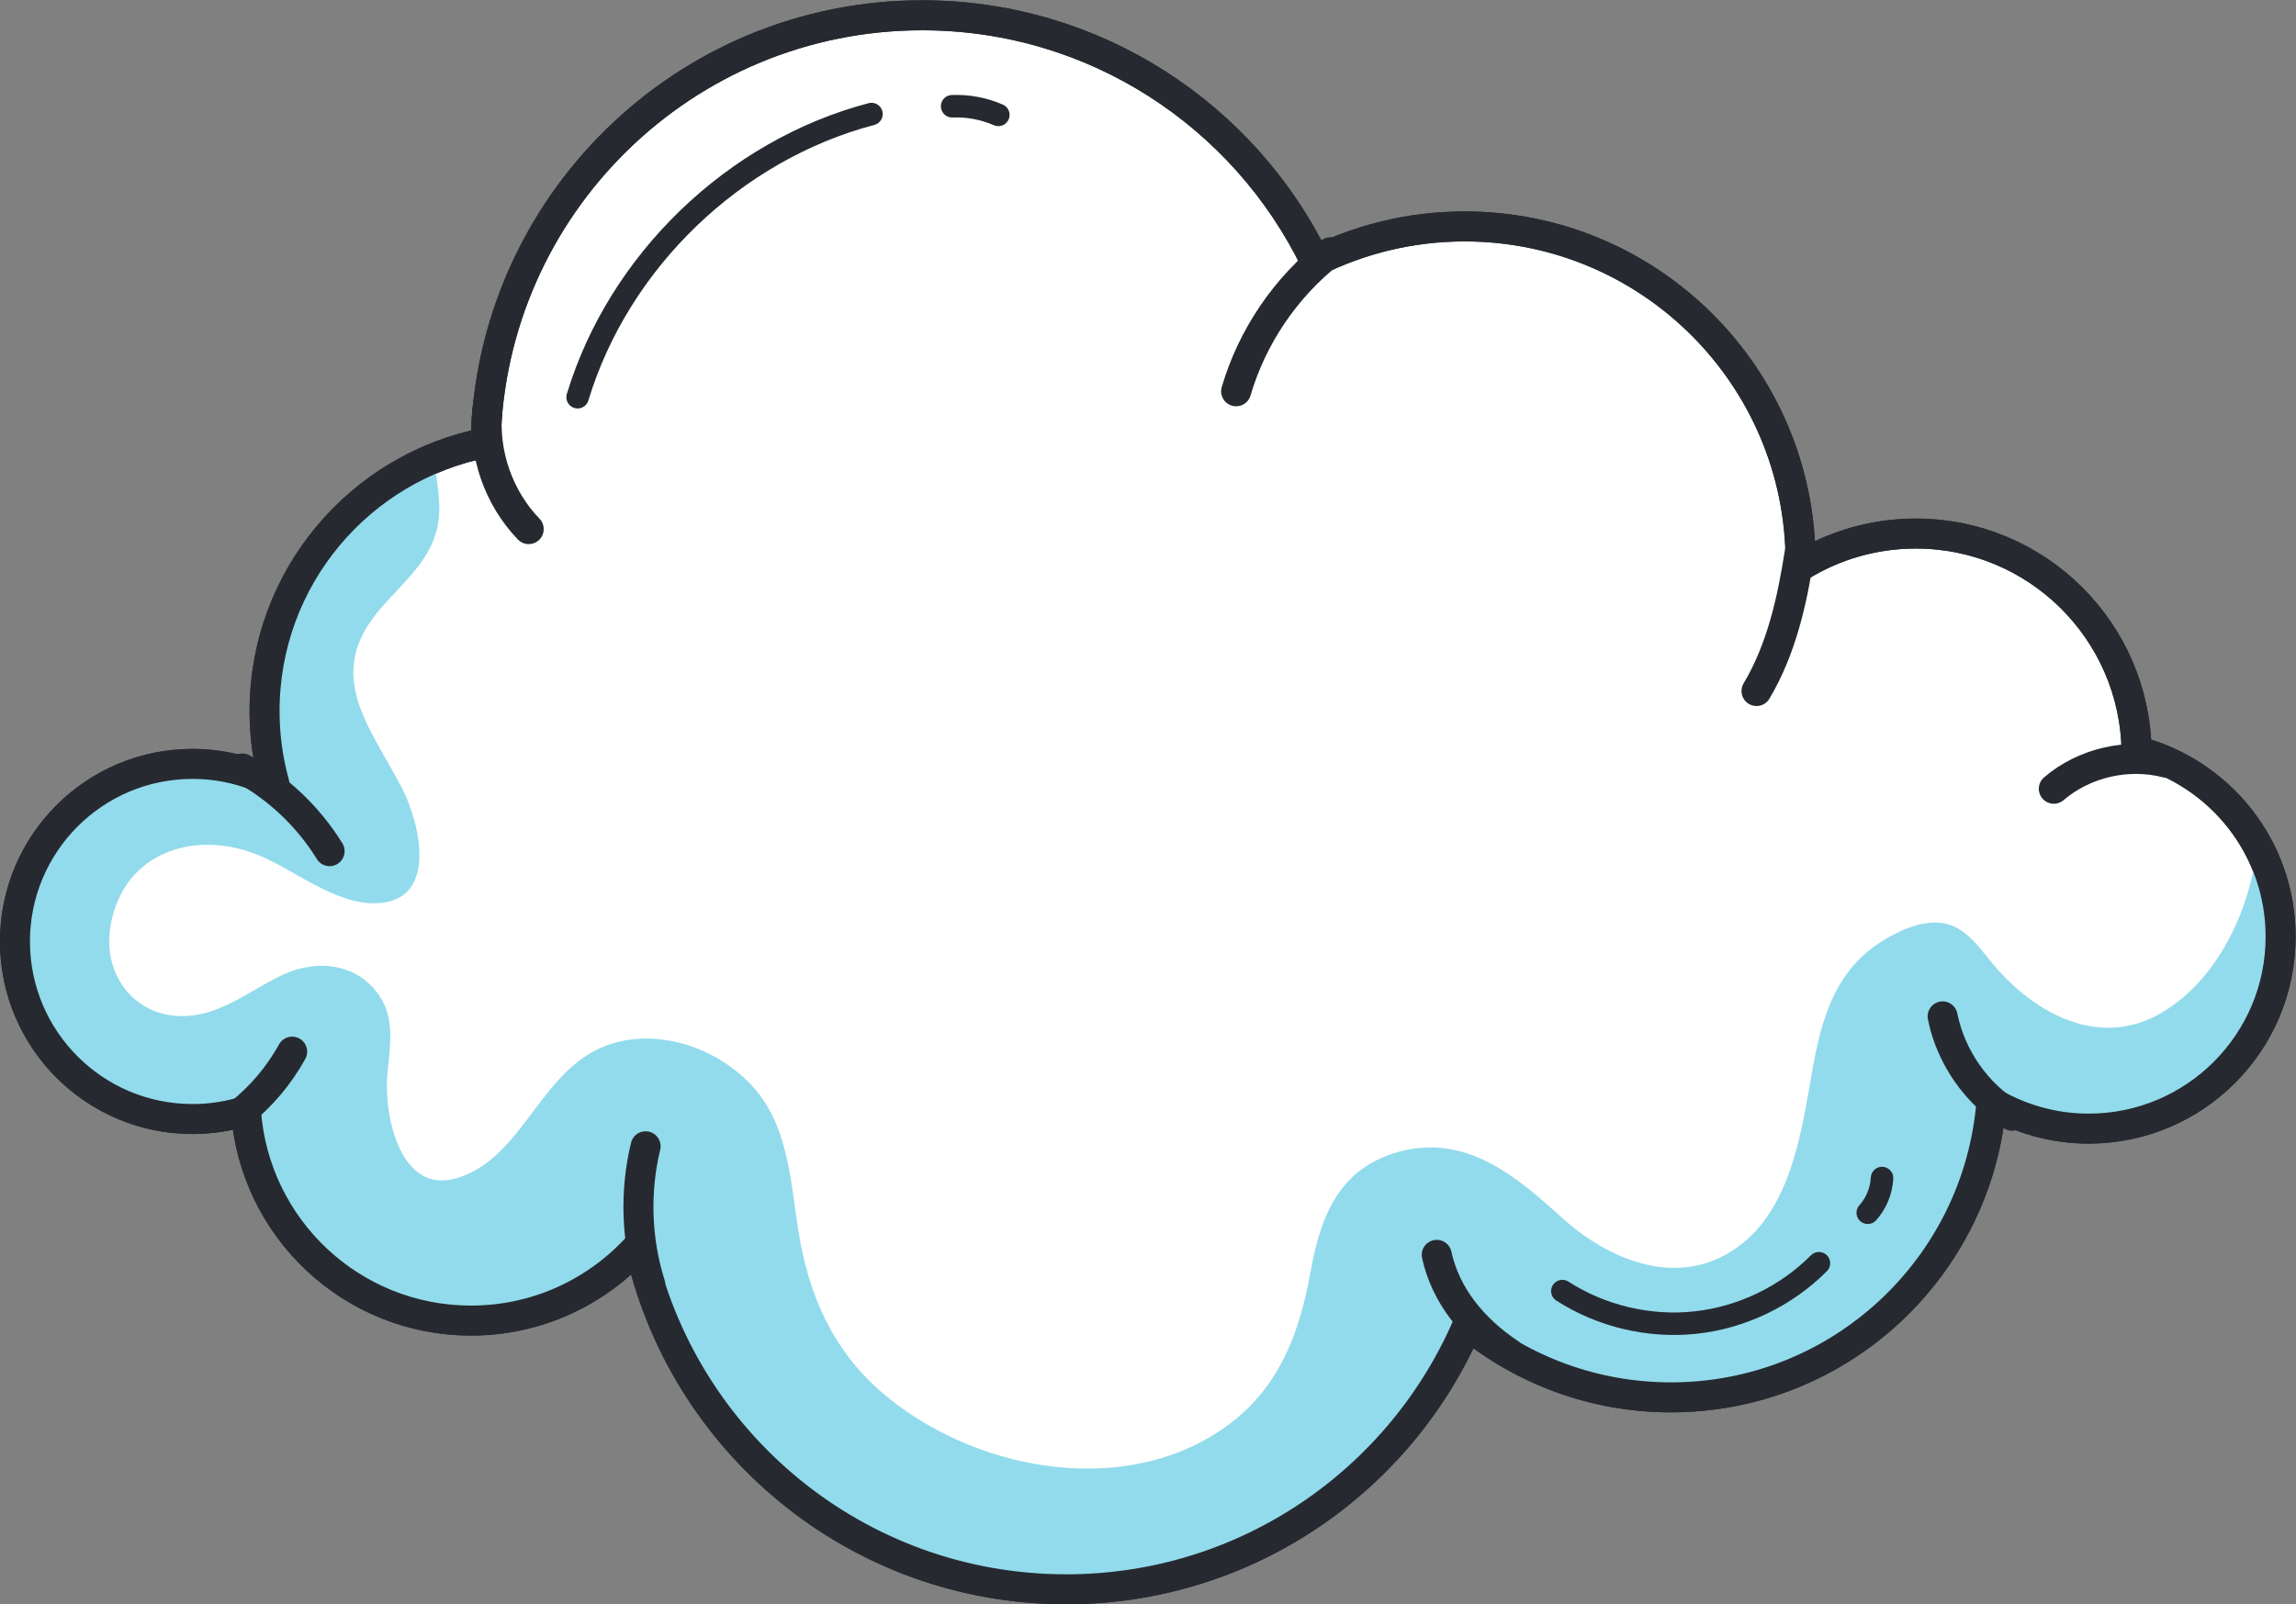 <?xml version="1.0" encoding="UTF-8"?><svg xmlns="http://www.w3.org/2000/svg" xmlns:xlink="http://www.w3.org/1999/xlink" height="213.9" preserveAspectRatio="xMidYMid meet" version="1.0" viewBox="59.4 105.3 306.1 213.9" width="306.1" zoomAndPan="magnify"><rect x="59.4" y="105.3" width="306.1" height="213.9" fill="#808080" stroke="none"/><g><g id="change1_1"><path d="M 344.242 205.449 C 344.004 189.395 330.922 176.453 314.812 176.453 C 309.18 176.453 303.918 178.039 299.441 180.785 C 299.445 180.621 299.453 180.457 299.453 180.293 C 299.453 155.555 279.398 135.496 254.66 135.496 C 247.508 135.496 240.75 137.184 234.754 140.164 C 225.312 120.734 205.395 107.34 182.344 107.34 C 150.598 107.34 124.801 132.746 124.141 164.336 C 107.348 167.605 94.672 182.383 94.672 200.133 C 94.672 203.5 95.137 206.758 95.992 209.852 C 92.723 208.148 89.012 207.172 85.07 207.172 C 71.992 207.172 61.395 217.773 61.395 230.852 C 61.395 243.926 71.992 254.527 85.07 254.527 C 87.555 254.527 89.945 254.145 92.191 253.434 C 93.273 269.062 106.285 281.406 122.188 281.406 C 131.109 281.406 139.121 277.52 144.629 271.348 C 150.289 297.582 173.613 317.242 201.543 317.242 C 225.547 317.242 246.148 302.719 255.062 281.98 C 262.453 288.02 271.891 291.645 282.176 291.645 C 304.68 291.645 323.121 274.309 324.898 252.262 C 328.703 254.5 333.121 255.809 337.852 255.809 C 351.988 255.809 363.449 244.348 363.449 230.211 C 363.449 218.281 355.281 208.289 344.242 205.449" fill="#fff"/></g><path d="M 3442.422 2197.508 C 3440.039 2358.055 3309.219 2487.469 3148.125 2487.469 C 3091.797 2487.469 3039.18 2471.609 2994.414 2444.148 C 2994.453 2445.789 2994.531 2447.43 2994.531 2449.07 C 2994.531 2696.453 2793.984 2897.039 2546.602 2897.039 C 2475.078 2897.039 2407.5 2880.164 2347.539 2850.359 C 2253.125 3044.656 2053.945 3178.602 1823.438 3178.602 C 1505.977 3178.602 1248.008 2924.539 1241.406 2608.641 C 1073.477 2575.945 946.719 2428.172 946.719 2250.672 C 946.719 2217 951.367 2184.422 959.922 2153.484 C 927.227 2170.516 890.117 2180.281 850.703 2180.281 C 719.922 2180.281 613.945 2074.266 613.945 1943.484 C 613.945 1812.742 719.922 1706.727 850.703 1706.727 C 875.547 1706.727 899.453 1710.555 921.914 1717.664 C 932.734 1561.375 1062.852 1437.938 1221.875 1437.938 C 1311.094 1437.938 1391.211 1476.805 1446.289 1538.523 C 1502.891 1276.18 1736.133 1079.578 2015.43 1079.578 C 2255.469 1079.578 2461.484 1224.812 2550.625 1432.195 C 2624.531 1371.805 2718.906 1335.555 2821.758 1335.555 C 3046.797 1335.555 3231.211 1508.914 3248.984 1729.383 C 3287.031 1707 3331.211 1693.914 3378.516 1693.914 C 3519.883 1693.914 3634.492 1808.523 3634.492 1949.891 C 3634.492 2069.188 3552.812 2169.109 3442.422 2197.508 Z M 3442.422 2197.508" fill="none" stroke="#262a30" stroke-linecap="round" stroke-linejoin="round" stroke-miterlimit="10" stroke-width="40" transform="matrix(.1 0 0 -.1 0 425.2)"/><g id="change2_1"><path d="M 327.297 254.586 C 327.316 254.586 327.336 254.59 327.355 254.59 C 328.504 254.062 329.863 254.152 330.676 255.051 C 333.328 255.516 335.957 256.117 338.688 256.16 C 342.402 256.219 345.961 255.504 349.461 254.281 C 355.664 252.113 359.211 247.848 361.684 241.867 C 364.68 234.629 364.523 227.148 361.109 220.102 C 360.848 219.562 360.57 219.031 360.293 218.504 C 359.277 226.855 355.043 235.785 347.875 240.184 C 339.555 245.281 330.859 240.656 325.199 233.984 C 323.688 232.203 322.188 229.918 320.008 228.895 C 316.688 227.344 312.688 229.266 309.875 231.105 C 303.387 235.359 301.91 242.664 300.707 249.789 C 299.277 258.238 297.359 268.801 288.785 272.969 C 281.379 276.566 273.156 272.723 267.562 267.625 C 261.496 262.102 254.781 256.477 245.941 258.887 C 237.887 261.082 235.453 267.492 234.121 274.898 C 232.578 283.496 229.699 290.934 222.188 296.004 C 208.566 305.195 188.719 301.195 176.871 290.898 C 170.277 285.168 167.148 277.773 165.812 269.273 C 164.793 262.816 164.488 255.602 159.961 250.43 C 155.469 245.305 147.801 242.469 141.168 244.418 C 131.578 247.238 129.555 259.297 120.648 262.312 C 112.848 264.953 110.594 254.258 111.031 248.762 C 111.305 245.336 112.113 241.551 110.188 238.418 C 107.344 233.801 101.859 233.164 97.336 235.188 C 93.254 237.016 89.668 240.145 85.09 240.715 C 77.824 241.613 72.867 235.594 74.168 228.562 C 75.949 218.965 85.262 215.969 93.57 219.227 C 98.645 221.215 104.051 226.004 109.711 225.75 C 117.93 225.379 115.363 214.879 112.906 210.23 C 108.516 201.906 102.633 195.227 110.023 186.594 C 113.941 182.016 118.387 178.902 117.941 172.145 C 117.836 170.566 117.566 168.293 117.043 165.969 C 115.172 166.977 113.289 167.965 111.461 169.07 C 107.027 171.75 103.82 175.434 100.762 179.547 C 100.574 179.797 100.359 179.996 100.141 180.172 C 99.234 181.922 98.43 183.711 97.75 185.516 C 95.227 192.215 95.539 198.418 95.656 205.438 C 95.691 207.602 93.883 208.57 92.219 208.371 C 91.641 208.699 90.953 208.867 90.164 208.758 C 83.184 207.793 75.305 207.84 69.398 212.234 C 63.543 216.59 61.285 223.836 61.539 230.887 C 61.77 237.219 64.086 244.512 68.914 248.891 C 74.324 253.797 82.605 253.098 89.375 253.695 C 89.727 253.727 90.035 253.812 90.32 253.93 C 91.48 253.969 92.559 254.633 92.875 256.129 C 95.09 266.688 100.406 276.305 110.707 280.734 C 120.523 284.953 133.145 284.176 140.012 274.996 C 141.812 272.59 145.363 273.848 145.844 275.996 C 146.387 276.348 146.828 276.895 147.051 277.691 C 149.855 287.766 154.867 296.977 162.824 303.902 C 169.633 309.828 177.926 312.887 186.195 316.039 C 193.012 316.879 199.098 318.574 206.172 317.531 C 209.852 316.992 213.469 316.059 217.094 315.262 C 220.289 314.562 224.59 314.293 227.414 312.586 C 229.77 311.16 231.84 309.109 234.207 307.629 C 237.043 305.855 240.086 304.359 242.613 302.145 C 246.355 298.867 251.371 293.703 253.398 288.695 C 252.531 286.574 255.074 283.508 257.918 284.766 C 264.629 287.742 271.578 290.309 278.895 291.258 C 286.281 292.215 293.254 290.781 300.211 288.289 C 307.066 285.828 311.172 280.465 315.379 274.82 C 317.395 272.113 319.758 269.613 321.613 266.797 C 322.699 265.148 324.727 262.199 325.289 259.789 C 323.57 258.004 324.223 254.328 327.297 254.586" fill="#92dbec"/></g><path d="M 2241.992 2677.195 C 2263.359 2750.008 2307.969 2815.828 2367.695 2862.625" fill="none" stroke="#262a30" stroke-linecap="round" stroke-linejoin="round" stroke-miterlimit="10" stroke-width="40" transform="matrix(.1 0 0 -.1 0 425.2)"/><path d="M 2935.742 2277.469 C 2969.062 2333.367 2983.438 2398.328 2993.398 2462.586" fill="none" stroke="#262a30" stroke-linecap="round" stroke-linejoin="round" stroke-miterlimit="10" stroke-width="40" transform="matrix(.1 0 0 -.1 0 425.2)"/><path d="M 3482.266 2181.844 C 3430.586 2195.203 3372.695 2181.844 3332.109 2147.156" fill="none" stroke="#262a30" stroke-linecap="round" stroke-linejoin="round" stroke-miterlimit="10" stroke-width="40" transform="matrix(.1 0 0 -.1 0 425.2)"/><path d="M 3276.641 1711.023 C 3229.258 1739.93 3194.766 1789.188 3183.867 1843.602" fill="none" stroke="#262a30" stroke-linecap="round" stroke-linejoin="round" stroke-miterlimit="10" stroke-width="40" transform="matrix(.1 0 0 -.1 0 425.2)"/><path d="M 2509.414 1525.594 C 2521.211 1471.531 2557.539 1426.961 2606.211 1394.305" fill="none" stroke="#262a30" stroke-linecap="round" stroke-linejoin="round" stroke-miterlimit="10" stroke-width="40" transform="matrix(.1 0 0 -.1 0 425.2)"/><path d="M 1243.75 2652.625 C 1237.852 2594.969 1258.555 2535.086 1298.867 2493.406" fill="none" stroke="#262a30" stroke-linecap="round" stroke-linejoin="round" stroke-miterlimit="10" stroke-width="40" transform="matrix(.1 0 0 -.1 0 425.2)"/><path d="M 917.07 2174.227 C 964.531 2148.367 1005.078 2109.891 1033.438 2063.914" fill="none" stroke="#262a30" stroke-linecap="round" stroke-linejoin="round" stroke-miterlimit="10" stroke-width="40" transform="matrix(.1 0 0 -.1 0 425.2)"/><path d="M 915.586 1715.477 C 943.164 1737.781 966.367 1765.516 983.516 1796.57" fill="none" stroke="#262a30" stroke-linecap="round" stroke-linejoin="round" stroke-miterlimit="10" stroke-width="40" transform="matrix(.1 0 0 -.1 0 425.2)"/><path d="M 1460.859 1486.18 C 1442.266 1545.516 1440.117 1609.93 1454.727 1670.359" fill="none" stroke="#262a30" stroke-linecap="round" stroke-linejoin="round" stroke-miterlimit="10" stroke-width="40" transform="matrix(.1 0 0 -.1 0 425.2)"/><path d="M 1364.062 2669.305 C 1418.984 2850.633 1572.617 2998.68 1755.82 3046.922" fill="none" stroke="#262a30" stroke-linecap="round" stroke-linejoin="round" stroke-miterlimit="10" stroke-width="30" transform="matrix(.1 0 0 -.1 0 425.2)"/><path d="M 1863.359 3057.312 C 1884.414 3058.172 1905.625 3054.188 1924.961 3045.789" fill="none" stroke="#262a30" stroke-linecap="round" stroke-linejoin="round" stroke-miterlimit="10" stroke-width="30" transform="matrix(.1 0 0 -.1 0 425.2)"/><path d="M 2676.914 1477.273 C 2729.062 1443.68 2792.852 1428.602 2854.531 1435.281 C 2916.172 1442 2975.273 1470.438 3018.984 1514.422" fill="none" stroke="#262a30" stroke-linecap="round" stroke-linejoin="round" stroke-miterlimit="10" stroke-width="30" transform="matrix(.1 0 0 -.1 0 425.2)"/><path d="M 3084.062 1581.727 C 3095.43 1594.344 3102.266 1610.984 3103.086 1627.977" fill="none" stroke="#262a30" stroke-linecap="round" stroke-linejoin="round" stroke-miterlimit="10" stroke-width="30" transform="matrix(.1 0 0 -.1 0 425.2)"/><path d="M 3442.422 2197.508 C 3440.039 2358.055 3309.219 2487.469 3148.125 2487.469 C 3091.797 2487.469 3039.18 2471.609 2994.414 2444.148 C 2994.453 2445.789 2994.531 2447.43 2994.531 2449.07 C 2994.531 2696.453 2793.984 2897.039 2546.602 2897.039 C 2475.078 2897.039 2407.5 2880.164 2347.539 2850.359 C 2253.125 3044.656 2053.945 3178.602 1823.438 3178.602 C 1505.977 3178.602 1248.008 2924.539 1241.406 2608.641 C 1073.477 2575.945 946.719 2428.172 946.719 2250.672 C 946.719 2217 951.367 2184.422 959.922 2153.484 C 927.227 2170.516 890.117 2180.281 850.703 2180.281 C 719.922 2180.281 613.945 2074.266 613.945 1943.484 C 613.945 1812.742 719.922 1706.727 850.703 1706.727 C 875.547 1706.727 899.453 1710.555 921.914 1717.664 C 932.734 1561.375 1062.852 1437.938 1221.875 1437.938 C 1311.094 1437.938 1391.211 1476.805 1446.289 1538.523 C 1502.891 1276.18 1736.133 1079.578 2015.43 1079.578 C 2255.469 1079.578 2461.484 1224.812 2550.625 1432.195 C 2624.531 1371.805 2718.906 1335.555 2821.758 1335.555 C 3046.797 1335.555 3231.211 1508.914 3248.984 1729.383 C 3287.031 1707 3331.211 1693.914 3378.516 1693.914 C 3519.883 1693.914 3634.492 1808.523 3634.492 1949.891 C 3634.492 2069.188 3552.812 2169.109 3442.422 2197.508 Z M 3442.422 2197.508" fill="none" stroke="#262a30" stroke-linecap="round" stroke-linejoin="round" stroke-miterlimit="10" stroke-width="40" transform="matrix(.1 0 0 -.1 0 425.2)"/></g></svg>